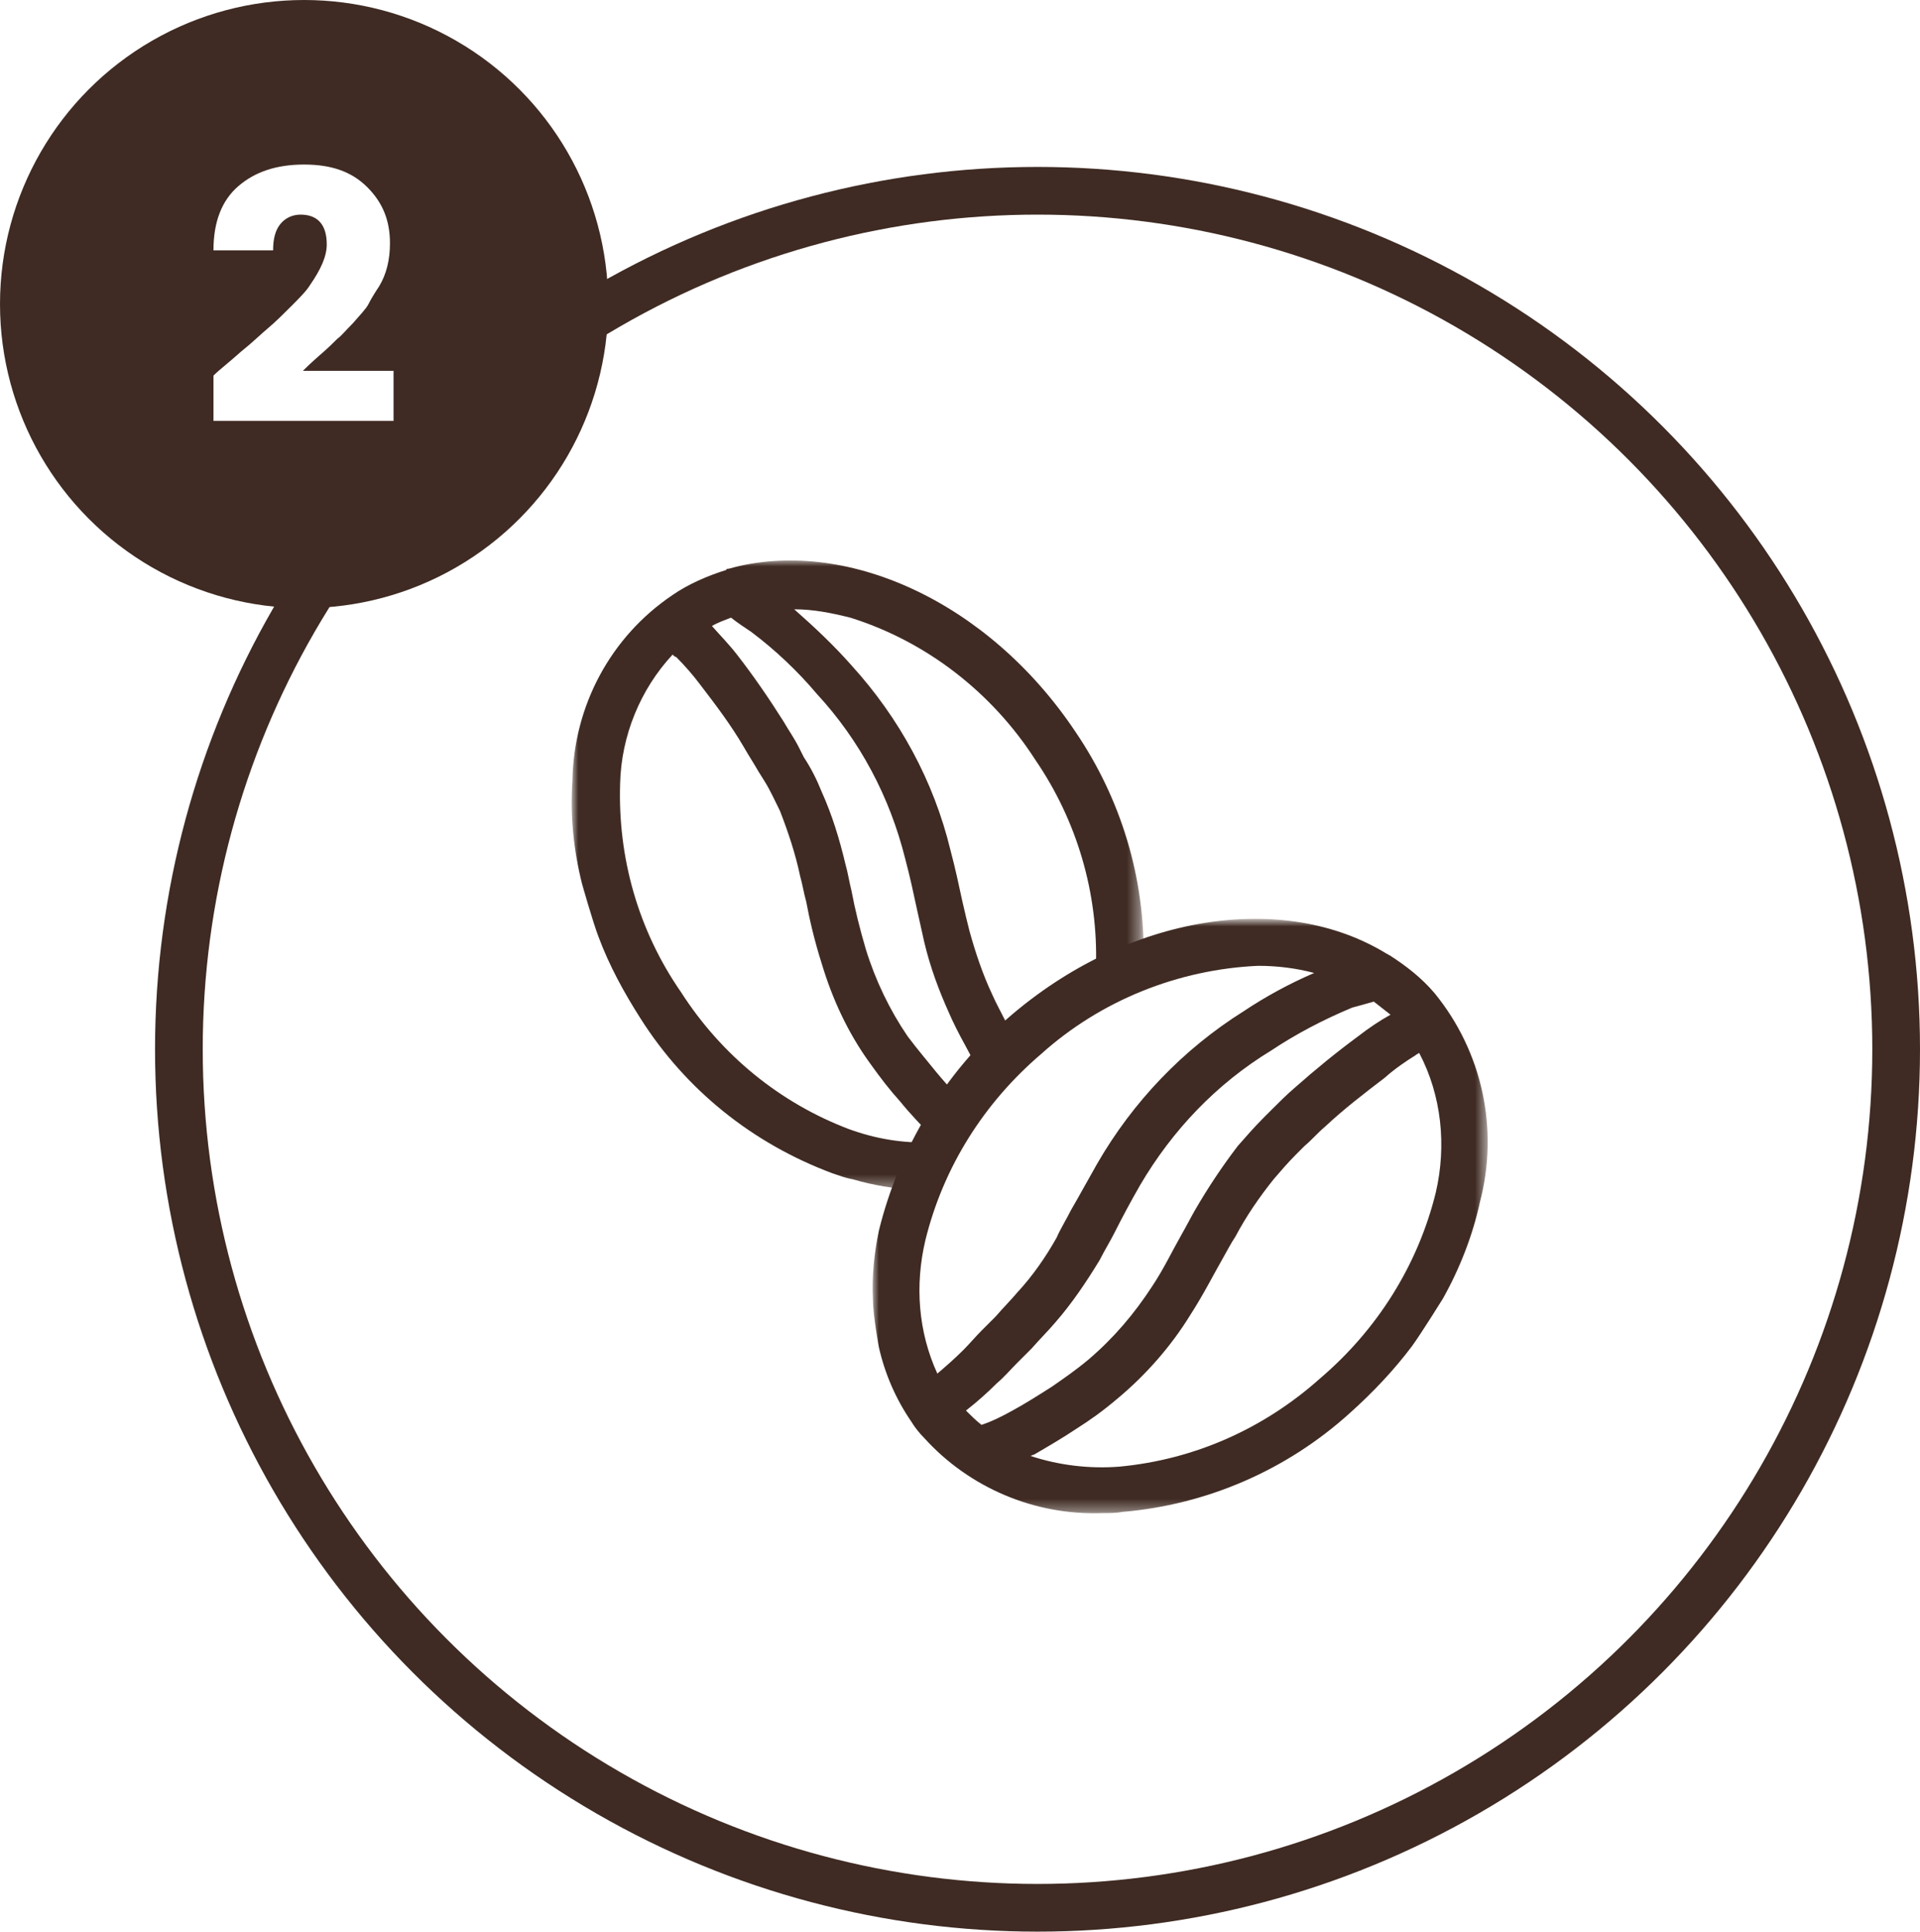 <?xml version="1.0" encoding="utf-8"?>
<!-- Generator: Adobe Illustrator 23.0.3, SVG Export Plug-In . SVG Version: 6.00 Build 0)  -->
<svg version="1.1" id="Capa_1" xmlns="http://www.w3.org/2000/svg" xmlns:xlink="http://www.w3.org/1999/xlink" x="0px" y="0px"
	 viewBox="0 0 161 162" style="enable-background:new 0 0 161 162;" xml:space="preserve">
<style type="text/css">
	.st0{fill:none;stroke:#3F2B23;stroke-width:4;}
	.st1{fill-rule:evenodd;clip-rule:evenodd;fill:#3F2B23;}
	.st2{enable-background:new    ;}
	.st3{fill:#FFFFFF;}
	.st4{filter:url(#Adobe_OpacityMaskFilter);}
	.st5{fill-rule:evenodd;clip-rule:evenodd;fill:#FFFFFF;}
	.st6{mask:url(#b_1_);fill-rule:evenodd;clip-rule:evenodd;fill:#3F2B23;}
	.st7{filter:url(#Adobe_OpacityMaskFilter_1_);}
	.st8{mask:url(#d_1_);fill-rule:evenodd;clip-rule:evenodd;fill:#3F2B23;}
</style>
<g>
	<g transform="translate(-5)">
		<circle class="st0" cx="92" cy="88" r="72"/>
		<circle class="st1" cx="30.5" cy="25.5" r="25.5"/>
		<g class="st2">
			<path class="st3" d="M22.9,35.3v-3.8c0.5-0.5,1.3-1.1,2.3-2c1-0.8,1.7-1.5,2.3-2s1.2-1.1,1.9-1.8c0.7-0.7,1.3-1.3,1.6-1.8
				c0.9-1.3,1.4-2.4,1.4-3.4c0-1.7-0.8-2.5-2.2-2.5c-0.7,0-1.3,0.3-1.7,0.8c-0.4,0.5-0.6,1.2-0.6,2.2h-5c0-2.4,0.7-4.2,2.1-5.4
				c1.4-1.2,3.2-1.8,5.5-1.8c2.3,0,4,0.6,5.3,1.9c1.3,1.3,1.9,2.8,1.9,4.7c0,1.4-0.3,2.6-0.9,3.6c-0.4,0.6-0.7,1.1-0.9,1.5
				s-0.7,0.9-1.3,1.6c-0.6,0.6-1,1.1-1.3,1.3c-0.3,0.3-0.8,0.8-1.5,1.4c-0.8,0.7-1.2,1.1-1.4,1.3H38v4.2H22.9z"/>
		</g>
	</g>
	<g transform="translate(73 77)">
		<defs>
			<filter id="Adobe_OpacityMaskFilter" filterUnits="userSpaceOnUse" x="0.2" y="0.2" width="51.7" height="49.8">
				<feColorMatrix  type="matrix" values="1 0 0 0 0  0 1 0 0 0  0 0 1 0 0  0 0 0 1 0"/>
			</filter>
		</defs>
		<mask maskUnits="userSpaceOnUse" x="0.2" y="0.2" width="51.7" height="49.8" id="b_1_">
			<g class="st4">
				<path id="a_1_" class="st5" d="M0.2,0.2h51.7V50H0.2V0.2z"/>
			</g>
		</mask>
		<path class="st6" d="M4.6,27c1.5-6.1,4.9-11.5,9.7-15.6c5-4.5,11.5-7.1,18.2-7.4c1.6,0,3.2,0.2,4.7,0.6c-2.1,0.9-4.1,2-5.9,3.2
			c-5.1,3.2-9.3,7.6-12.3,12.8c-0.8,1.4-1.5,2.7-2.2,3.9c-0.4,0.8-0.9,1.6-1.2,2.3c-0.9,1.6-2,3.2-3.3,4.6c-0.5,0.6-1.2,1.3-1.8,2
			l-1.2,1.2c-0.5,0.5-1,1.1-1.5,1.6C7,37,6.3,37.6,5.6,38.2C4,34.7,3.7,30.8,4.6,27L4.6,27L4.6,27z M42.2,7c0.5,0.4,0.9,0.7,1.4,1.1
			c-0.9,0.5-1.8,1.1-2.7,1.8c-1.9,1.4-3.6,2.8-5.3,4.3c-0.7,0.6-1.3,1.2-1.9,1.8l-0.7,0.7c-0.8,0.8-1.5,1.6-2.2,2.4
			c-1.3,1.7-2.5,3.5-3.6,5.4c-0.4,0.7-0.7,1.3-1.1,2c-0.8,1.4-1.5,2.9-2.5,4.4c-1.5,2.3-3.2,4.3-5.3,6.1c-1.2,1-2.1,1.6-3.1,2.3
			c-1.1,0.7-2.2,1.4-3.3,2c-0.9,0.5-1.7,0.9-2.6,1.2c-0.5-0.4-0.9-0.8-1.3-1.2c0.9-0.7,1.8-1.5,2.6-2.3c0.6-0.5,1.1-1.1,1.7-1.7
			l1.2-1.2c0.7-0.8,1.5-1.6,2-2.2c1.4-1.6,2.6-3.4,3.7-5.2c0.4-0.8,0.9-1.6,1.3-2.4c0.6-1.2,1.3-2.5,2.1-3.9
			c2.7-4.6,6.4-8.5,11-11.3c2.1-1.4,4.4-2.6,6.8-3.6C40.8,7.4,41.5,7.2,42.2,7z M45.7,11.5c0.1-0.1,0.2-0.1,0.3-0.2
			c1.9,3.6,2.3,7.8,1.4,11.7c-1.5,6.1-4.9,11.5-9.7,15.6C33,42.8,27.2,45.4,20.9,46c-2.5,0.2-5.1-0.1-7.5-0.9c0.1,0,0.2-0.1,0.3-0.1
			v0c1.2-0.7,2.4-1.4,3.6-2.2c1.1-0.7,2.1-1.4,3.4-2.5c2.4-2,4.5-4.4,6.1-7c1.1-1.7,1.9-3.3,2.7-4.7c0.4-0.7,0.7-1.3,1.1-1.9
			c0.9-1.7,2-3.3,3.2-4.8c0.6-0.7,1.2-1.4,1.9-2.1l0.7-0.7c0.6-0.5,1.1-1.1,1.7-1.6c1.6-1.5,3.3-2.8,5-4.1
			C44,12.6,44.9,12,45.7,11.5L45.7,11.5z M0.7,36c0.5,2.2,1.4,4.3,2.7,6.2c0.3,0.5,0.7,1,1.1,1.4c3.8,4.2,9.3,6.5,14.9,6.3
			c0.6,0,1.2,0,1.7-0.1c7.1-0.6,13.8-3.5,19.1-8.3c1.9-1.7,3.7-3.6,5.2-5.6c0.8-1.1,2.6-4,2.6-4c1.4-2.5,2.5-5.3,3.1-8.1
			c1.6-6.1,0.2-12.6-3.8-17.5c-1.1-1.3-2.4-2.3-3.8-3.2c-0.1,0-0.1-0.1-0.2-0.1c-8.6-5.3-21.7-3.4-31.8,5.4
			C6.2,13,2.4,19.3,0.7,26.2c-0.4,1.9-0.6,3.9-0.5,5.8C0.2,33.3,0.7,36,0.7,36L0.7,36z"/>
	</g>
	<g transform="translate(48 47)">
		<defs>
			<filter id="Adobe_OpacityMaskFilter_1_" filterUnits="userSpaceOnUse" x="0" y="0" width="47.8" height="52.8">
				<feColorMatrix  type="matrix" values="1 0 0 0 0  0 1 0 0 0  0 0 1 0 0  0 0 0 1 0"/>
			</filter>
		</defs>
		<mask maskUnits="userSpaceOnUse" x="0" y="0" width="47.8" height="52.8" id="d_1_">
			<g class="st7">
				<path id="c_1_" class="st5" d="M0,0h47.8v52.8H0V0z"/>
			</g>
		</mask>
		<path class="st8" d="M30.1,48.8c-2.4,0.1-4.7-0.3-6.9-1.1c-5.8-2.2-10.7-6.2-14.1-11.5C5.5,31,3.8,24.9,4,18.7
			c0.1-4,1.7-7.9,4.4-10.8C8.5,8,8.6,8.1,8.7,8.1c0.7,0.7,1.4,1.5,2,2.3c1.3,1.7,2.6,3.4,3.7,5.3c0.4,0.7,0.8,1.3,1.2,2l0.5,0.8
			c0.5,0.8,0.9,1.7,1.3,2.5c0.7,1.8,1.3,3.6,1.7,5.5c0.2,0.7,0.3,1.4,0.5,2.1c0.3,1.6,0.7,3.3,1.3,5.2c0.9,3,2.2,5.8,4,8.3
			c1,1.4,1.7,2.3,2.6,3.3c0.8,1,1.7,1.9,2.7,3c0.6-1.3,1.2-2.5,2-3.6c-0.6-0.6-1.2-1.3-1.7-1.9c-0.8-1-1.5-1.8-2.4-3
			c-1.5-2.2-2.7-4.7-3.5-7.3c-0.5-1.7-0.9-3.3-1.2-4.9c-0.2-0.8-0.3-1.5-0.5-2.2c-0.5-2.1-1.1-4.1-2-6.1c-0.4-1-0.9-2-1.5-2.9
			L19,15.7c-0.4-0.8-0.9-1.5-1.3-2.2c-1.2-1.9-2.5-3.8-3.9-5.6c-0.7-0.9-1.4-1.6-2.1-2.4c0.5-0.3,1.1-0.5,1.6-0.7
			C13.8,5.2,14.4,5.6,15,6c2,1.5,3.9,3.3,5.5,5.2c3.6,3.9,6.1,8.6,7.4,13.8c0.4,1.5,0.7,2.9,1,4.3c0.2,0.9,0.4,1.8,0.6,2.7
			c0.5,2.1,1.2,4,2.1,6c0.3,0.7,0.8,1.7,1.3,2.6l0.8,1.5c0.1,0.2,0.2,0.5,0.4,0.7c0.4-0.4,0.9-0.8,1.4-1.2c0.6-0.5,1.2-0.9,1.7-1.4
			l-0.8-1.4c-0.4-0.8-0.9-1.7-1.2-2.4c-0.8-1.7-1.4-3.5-1.9-5.3c-0.2-0.8-0.4-1.6-0.6-2.5c-0.3-1.4-0.6-2.8-1-4.3
			c-1.4-5.8-4.3-11.1-8.3-15.5c-1.5-1.7-3.1-3.2-4.8-4.7c1.6,0,3.1,0.3,4.7,0.7c6.4,2,11.9,6.3,15.5,11.9c3.5,5.1,5.3,11.2,5.1,17.4
			l0,0c0,0.5,0,0.9-0.1,1.3c1.4-0.6,2.8-1.2,4.1-2c0.1-6.8-1.9-13.4-5.7-19C34.8,3.3,22.7-2,13.1,0.7c-0.1,0-0.2,0-0.2,0.1
			C11.3,1.3,9.7,2,8.4,2.9C3.2,6.4,0.1,12.2,0,18.5c-0.2,2.9,0.1,5.8,0.8,8.6c0,0,0.9,3.2,1.4,4.5c0.9,2.4,2.1,4.6,3.5,6.8
			c3.8,6,9.4,10.5,16.1,13c0.6,0.2,1.1,0.4,1.7,0.5c1.7,0.5,3.5,0.8,5.3,0.9C29.1,51.4,29.5,50.1,30.1,48.8"/>
	</g>
</g>
</svg>
